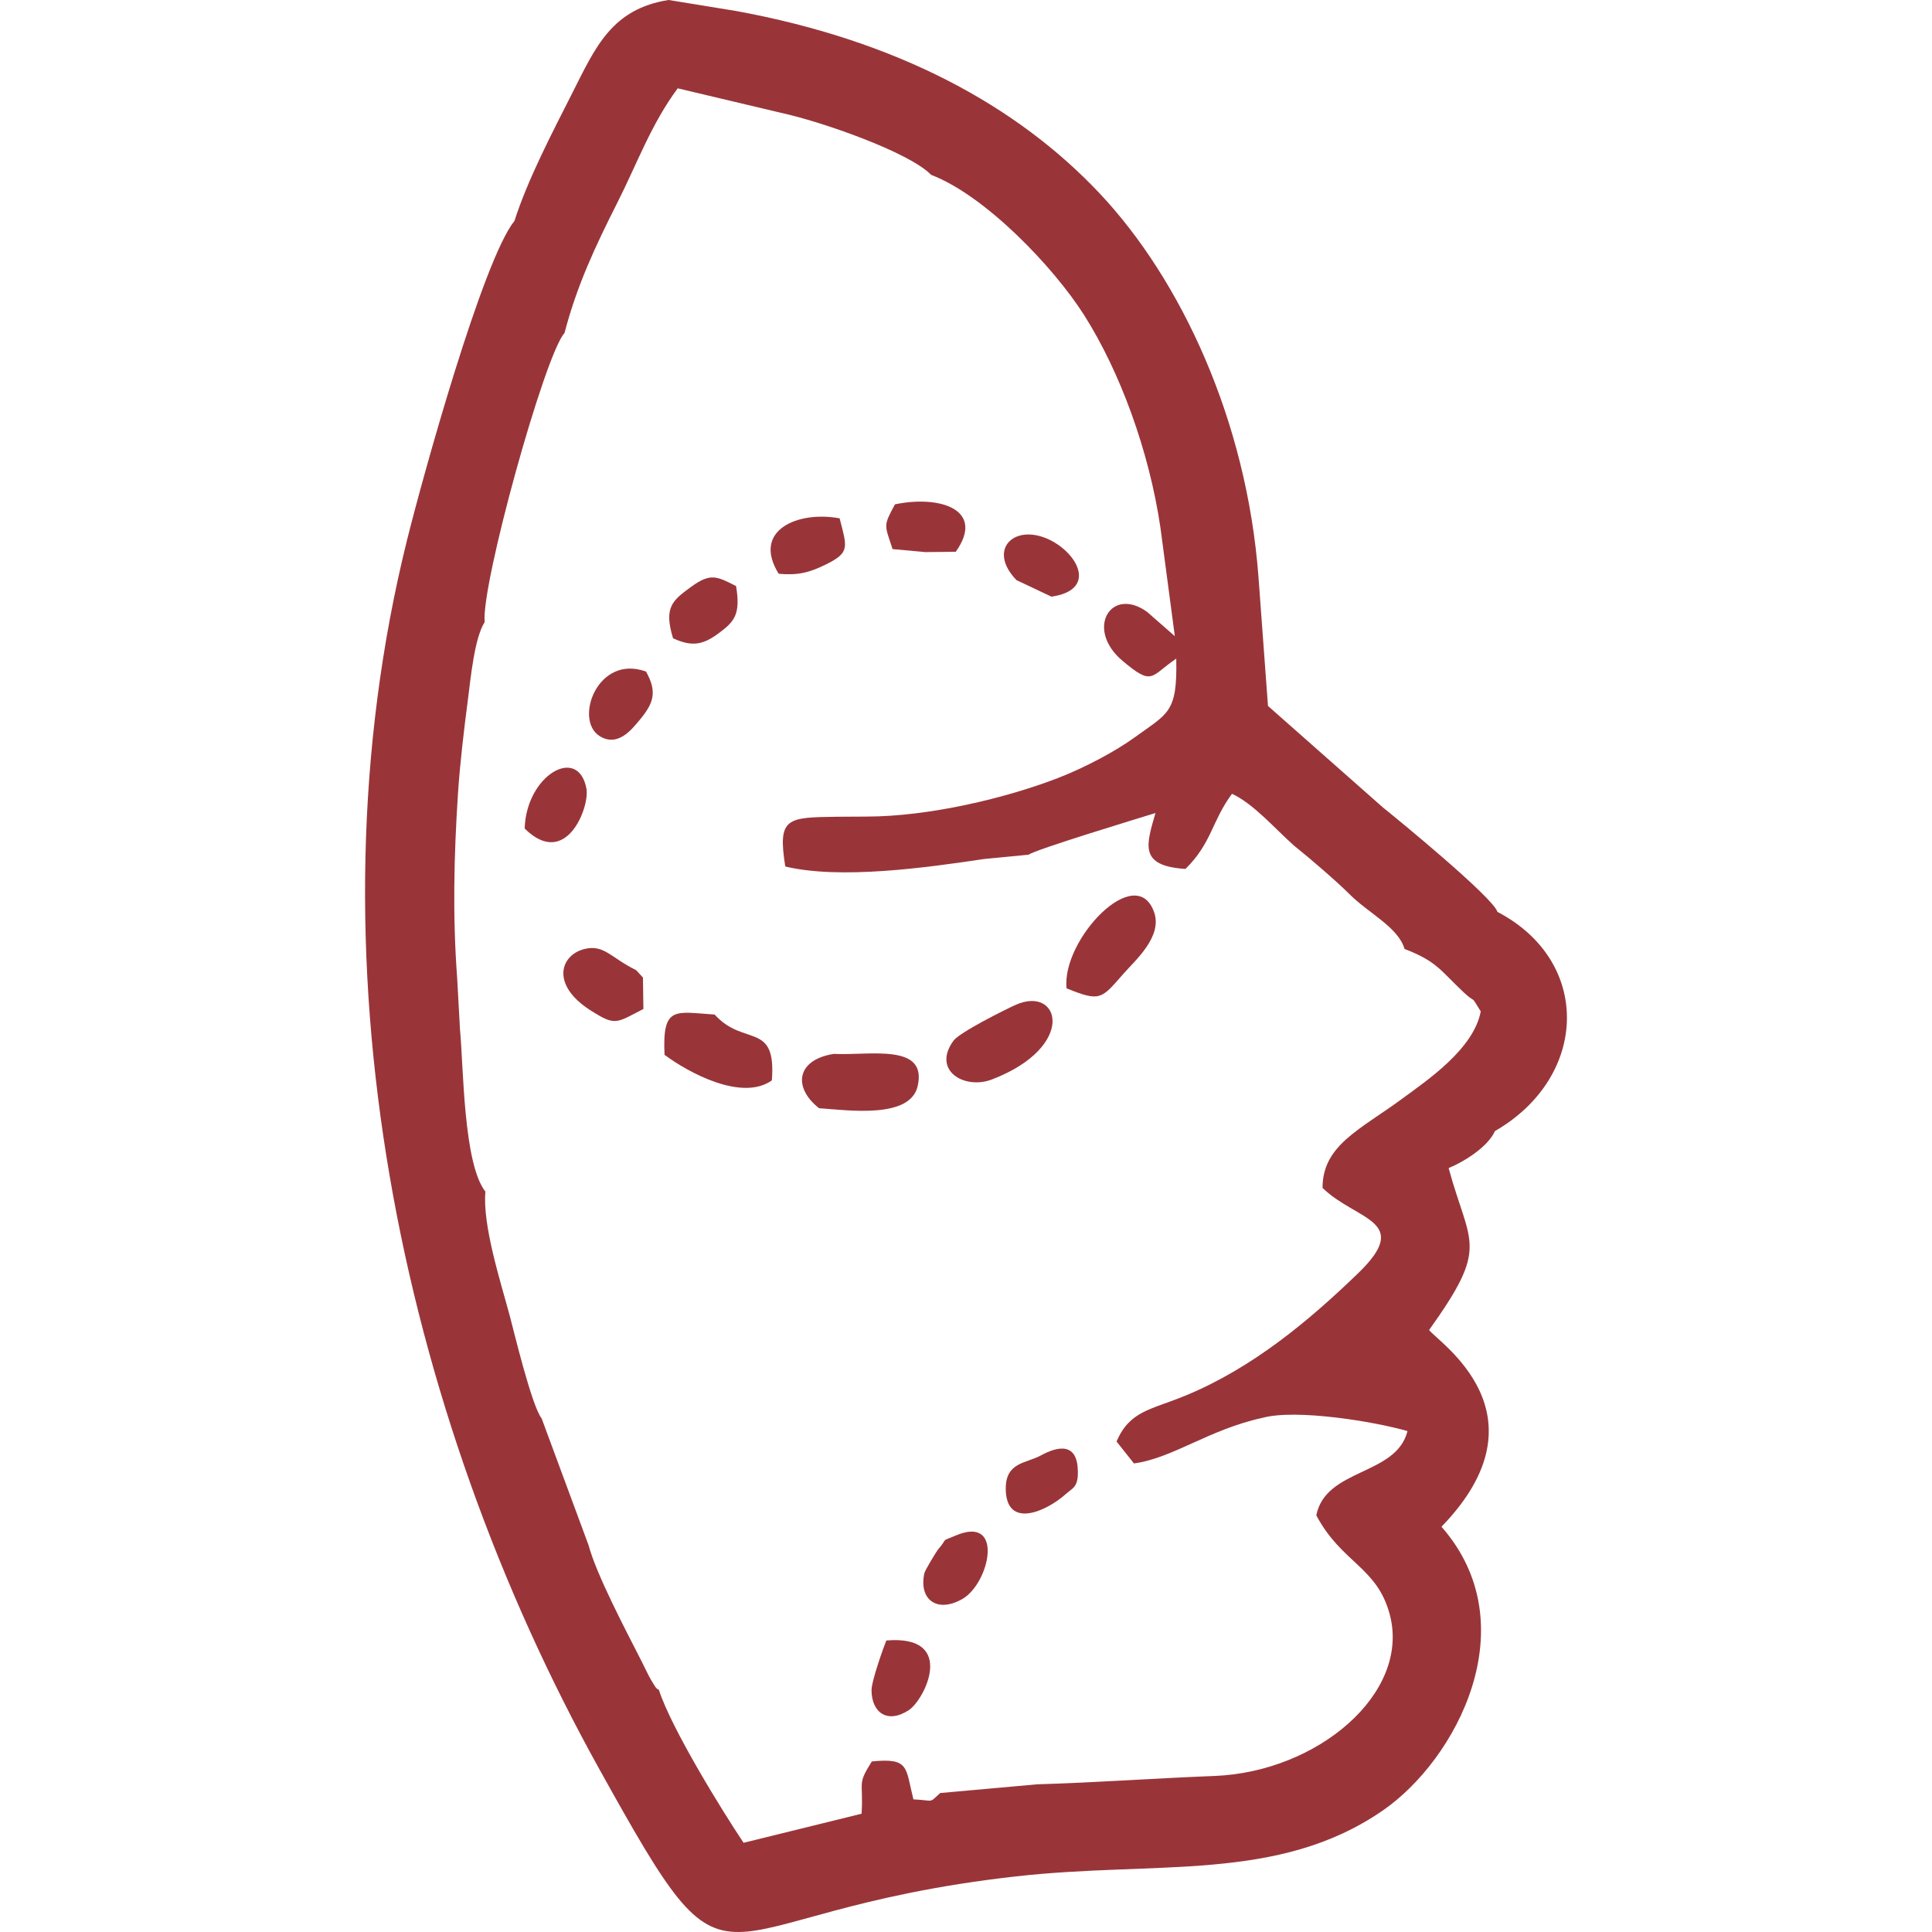 <?xml version="1.0" encoding="UTF-8"?>
<!DOCTYPE svg PUBLIC "-//W3C//DTD SVG 1.1//EN" "http://www.w3.org/Graphics/SVG/1.1/DTD/svg11.dtd">
<!-- Creator: CorelDRAW 2017 -->
<svg xmlns="http://www.w3.org/2000/svg" xml:space="preserve" width="11.007mm" height="11.007mm" version="1.1" style="shape-rendering:geometricPrecision; text-rendering:geometricPrecision; image-rendering:optimizeQuality; fill-rule:evenodd; clip-rule:evenodd"
viewBox="0 0 1100.66 1100.66"
 xmlns:xlink="http://www.w3.org/1999/xlink">
 <defs>
  <style type="text/css">
   <![CDATA[
    .fil0 {fill:#993539}
   ]]>
  </style>
 </defs>
 <g id="Layer_x0020_1">
  <g id="_1887441345872">
   <path class="fil0" d="M493.47 465.21l-16.77 0.09c-28.38,0.41 -33.81,0.41 -29.32,28.35 31.42,7.5 80.14,0.68 113.31,-4.28l25.36 -2.45c3.09,-2.71 62.38,-20.7 72.22,-23.73 -5.25,18.23 -9.56,30.14 17.1,31.84 15.11,-14.97 14.79,-26.9 26.49,-42.81 12.15,5.6 24.13,19.52 35.32,29.52 8.83,7.01 24.47,20.51 31.56,27.61 11.07,11.09 27.81,18.85 31.43,31.28 18.39,7.04 20.2,12.03 33.65,24.67 7.52,7.08 3.35,0.41 9.76,10.91 -4.04,21.48 -30.65,39.34 -44.85,49.8 -23.96,17.63 -45.27,26.42 -45.28,50.74 19.17,18.71 51.56,18.4 20.26,48.63 -28.08,27.13 -60.08,53.9 -98.3,69.68 -20,8.26 -31.66,8.54 -39.32,26.15l9.91 12.51c22.33,-3.03 42.66,-19.34 73.41,-26.02 19.06,-5.11 63.33,2.08 82.44,7.59 -6.36,25.51 -46.59,21.04 -51.95,48 14.49,27.34 34.81,29.31 41.93,56.82 11.57,44.68 -41.24,89.39 -99.97,91.66 -33.64,1.29 -67.84,3.81 -100.89,4.75l-55.35 4.97c-6.79,6.2 -3.17,4.11 -15.24,3.62 -4.62,-18.19 -2.11,-23.78 -23.7,-21.61 -8.65,13.74 -4.65,10.77 -5.84,29.78l-67.22 16.56c-12.29,-18.32 -41.22,-65.28 -48.26,-87.13 -1.77,-1.09 -1.36,-0.52 -4.34,-5.47 -1.63,-2.7 -3.77,-7.39 -5.52,-10.83 -8.98,-17.62 -25.62,-49.09 -30.24,-66.23l-26.67 -72.07c-5.71,-7.26 -15.77,-49.55 -18.17,-58.47 -5.34,-19.83 -15.58,-51.51 -13.89,-70.78 -12.55,-15.98 -12.42,-70.6 -14.48,-92.55l-1.6 -29.08c-2.62,-35.17 -1.87,-69.58 0.48,-105.38 1.11,-16.96 3.45,-36.44 5.64,-53.3 1.59,-12.21 3.68,-34.95 9.55,-44.15 -2.17,-21.02 34.3,-152.62 45.49,-164.69 7.08,-27.2 17.67,-49.66 30.18,-74.41 11.21,-22.16 19.16,-44.52 34.3,-64.98l58.73 13.93c22.73,4.89 73.04,22.35 85.66,35.37 30.75,11.74 69.75,52.4 87.28,80.11 20.32,32.1 36.89,77.07 43.34,120.88l8.2 61.81 -15.82 -13.84c-20.56,-14.8 -35.51,9.76 -13.97,27.9 17.52,14.76 15.79,8.7 30.6,-1.26 0.69,30.96 -4.59,30.96 -23.6,44.8 -10.53,7.66 -27.93,17.1 -43.91,23.27 -29.68,11.45 -73.28,21.89 -109.13,21.92zm358.2 179.17c53.29,-30.74 55.57,-96.61 1.44,-124.87 -2.48,-8.28 -57.92,-53.65 -65.28,-59.52l-65.46 -57.81 -5.41 -73.41c-6.7,-89.4 -44.25,-169.39 -90.29,-218.38 -47.13,-50.15 -115.4,-87.32 -207.34,-104.13l-38.46 -6.27c-32.26,5.13 -41.51,26.64 -54.67,52.69 -11.35,22.45 -25.41,49.18 -33.12,73.17 -17.99,22.24 -52.2,145.6 -61.22,181.93 -58.82,236.91 -3.96,495.63 109.4,699.77 80.82,145.54 52.45,82.27 237.51,61.43 80.29,-9.04 149.14,3.55 208.79,-37.39 42.23,-28.99 82.83,-105.82 33.65,-161.81 62.42,-64.37 -2.59,-105.59 -7.04,-112.09 34.65,-48.43 23.2,-47.86 11.11,-92.24 8.1,-3.26 22.26,-11.8 26.39,-21.07z"/>
   <path class="fil0" d="M439.72 615.51c2.68,-33.93 -15.91,-18.96 -32.59,-37.52 -22.45,-1.43 -29.9,-5.3 -28.54,22.95 13.56,10.1 44.03,26.69 61.13,14.57z"/>
   <path class="fil0" d="M466.62 631.35c16.82,1.18 51.82,6.16 56.16,-12.53 5.74,-24.75 -27.34,-17.39 -47.78,-18.42 -21.47,3.4 -23.29,19.26 -8.38,30.95z"/>
   <path class="fil0" d="M607.63 563.06c19.32,7.86 19.81,6.04 32.42,-8.34 6.46,-7.37 22.24,-21.01 17.52,-34.82 -10.09,-29.58 -52.89,15.37 -49.94,43.16z"/>
   <path class="fil0" d="M578.45 572.54c-5.79,2.62 -31.8,15.57 -35.29,20.39 -12.3,16.94 6.26,28.07 22.02,22.01 48.65,-18.73 38.77,-53.93 13.27,-42.4z"/>
   <path class="fil0" d="M366.29 556.9l-3.89 -4.21c-14.18,-6.92 -18.2,-14.66 -29.1,-12.12 -14.17,3.29 -19.73,20.47 3.02,34.96 14.39,9.17 14.5,7.36 30.23,-0.72l-0.26 -17.91z"/>
   <path class="fil0" d="M508.5 312.82l18.61 1.71 17.39 -0.19c16.98,-23.9 -8.79,-32.39 -34.64,-27.02 -6.75,12.59 -5.99,11.34 -1.36,25.5z"/>
   <path class="fil0" d="M504.94 934.58c-1.17,2.72 -8.49,23.03 -8.43,28.45 0.12,12.66 9.05,19.19 21.23,11.24 9.04,-5.89 27.57,-43.06 -12.8,-39.69z"/>
   <path class="fil0" d="M544.67 874.7c-9.65,4.06 -4.02,0.88 -10.24,8 -0.6,0.69 -7.42,11.67 -7.84,13.62 -3.27,15.3 7.61,22.76 21.75,14.57 15.41,-8.93 23.96,-47.79 -3.67,-36.19z"/>
   <path class="fil0" d="M383.43 363.61c10.93,5.11 17.21,3.59 25.72,-2.64 9.18,-6.73 12.91,-10.84 10.19,-27.09 -11.1,-5.63 -14.59,-7.66 -25.99,0.71 -10.13,7.46 -15.34,11.32 -9.92,29.02z"/>
   <path class="fil0" d="M443.61 326.87c10.89,1 17.41,-0.59 27.14,-5.41 13.65,-6.77 11.75,-9.77 7.59,-26.16 -23.57,-4.42 -50.21,6.63 -34.73,31.57z"/>
   <path class="fil0" d="M592.86 829.22c-8.22,4.5 -20.11,3.7 -19.88,19.22 0.33,22.49 22.51,13.11 34.25,2.69 3.91,-3.48 6.94,-3.8 6.84,-12.75 -0.16,-16.38 -10.78,-14.87 -21.21,-9.16z"/>
   <path class="fil0" d="M298.91 472.03c23.67,23.38 37.1,-12.41 35.19,-22.7 -4.67,-25.09 -34.37,-7.52 -35.19,22.7z"/>
   <path class="fil0" d="M368.04 382.59c-27.65,-10.06 -41.15,27.54 -26.46,36.74 10.54,6.59 18.59,-4.12 22.84,-9.18 8.27,-9.84 9.92,-16.24 3.62,-27.56z"/>
   <path class="fil0" d="M579.08 330.49l19.93 9.43c25.06,-3.65 16.06,-22.96 0.72,-31.47 -20.73,-11.5 -38.1,3.98 -20.65,22.04z"/>
  </g>
 </g>
</svg>
